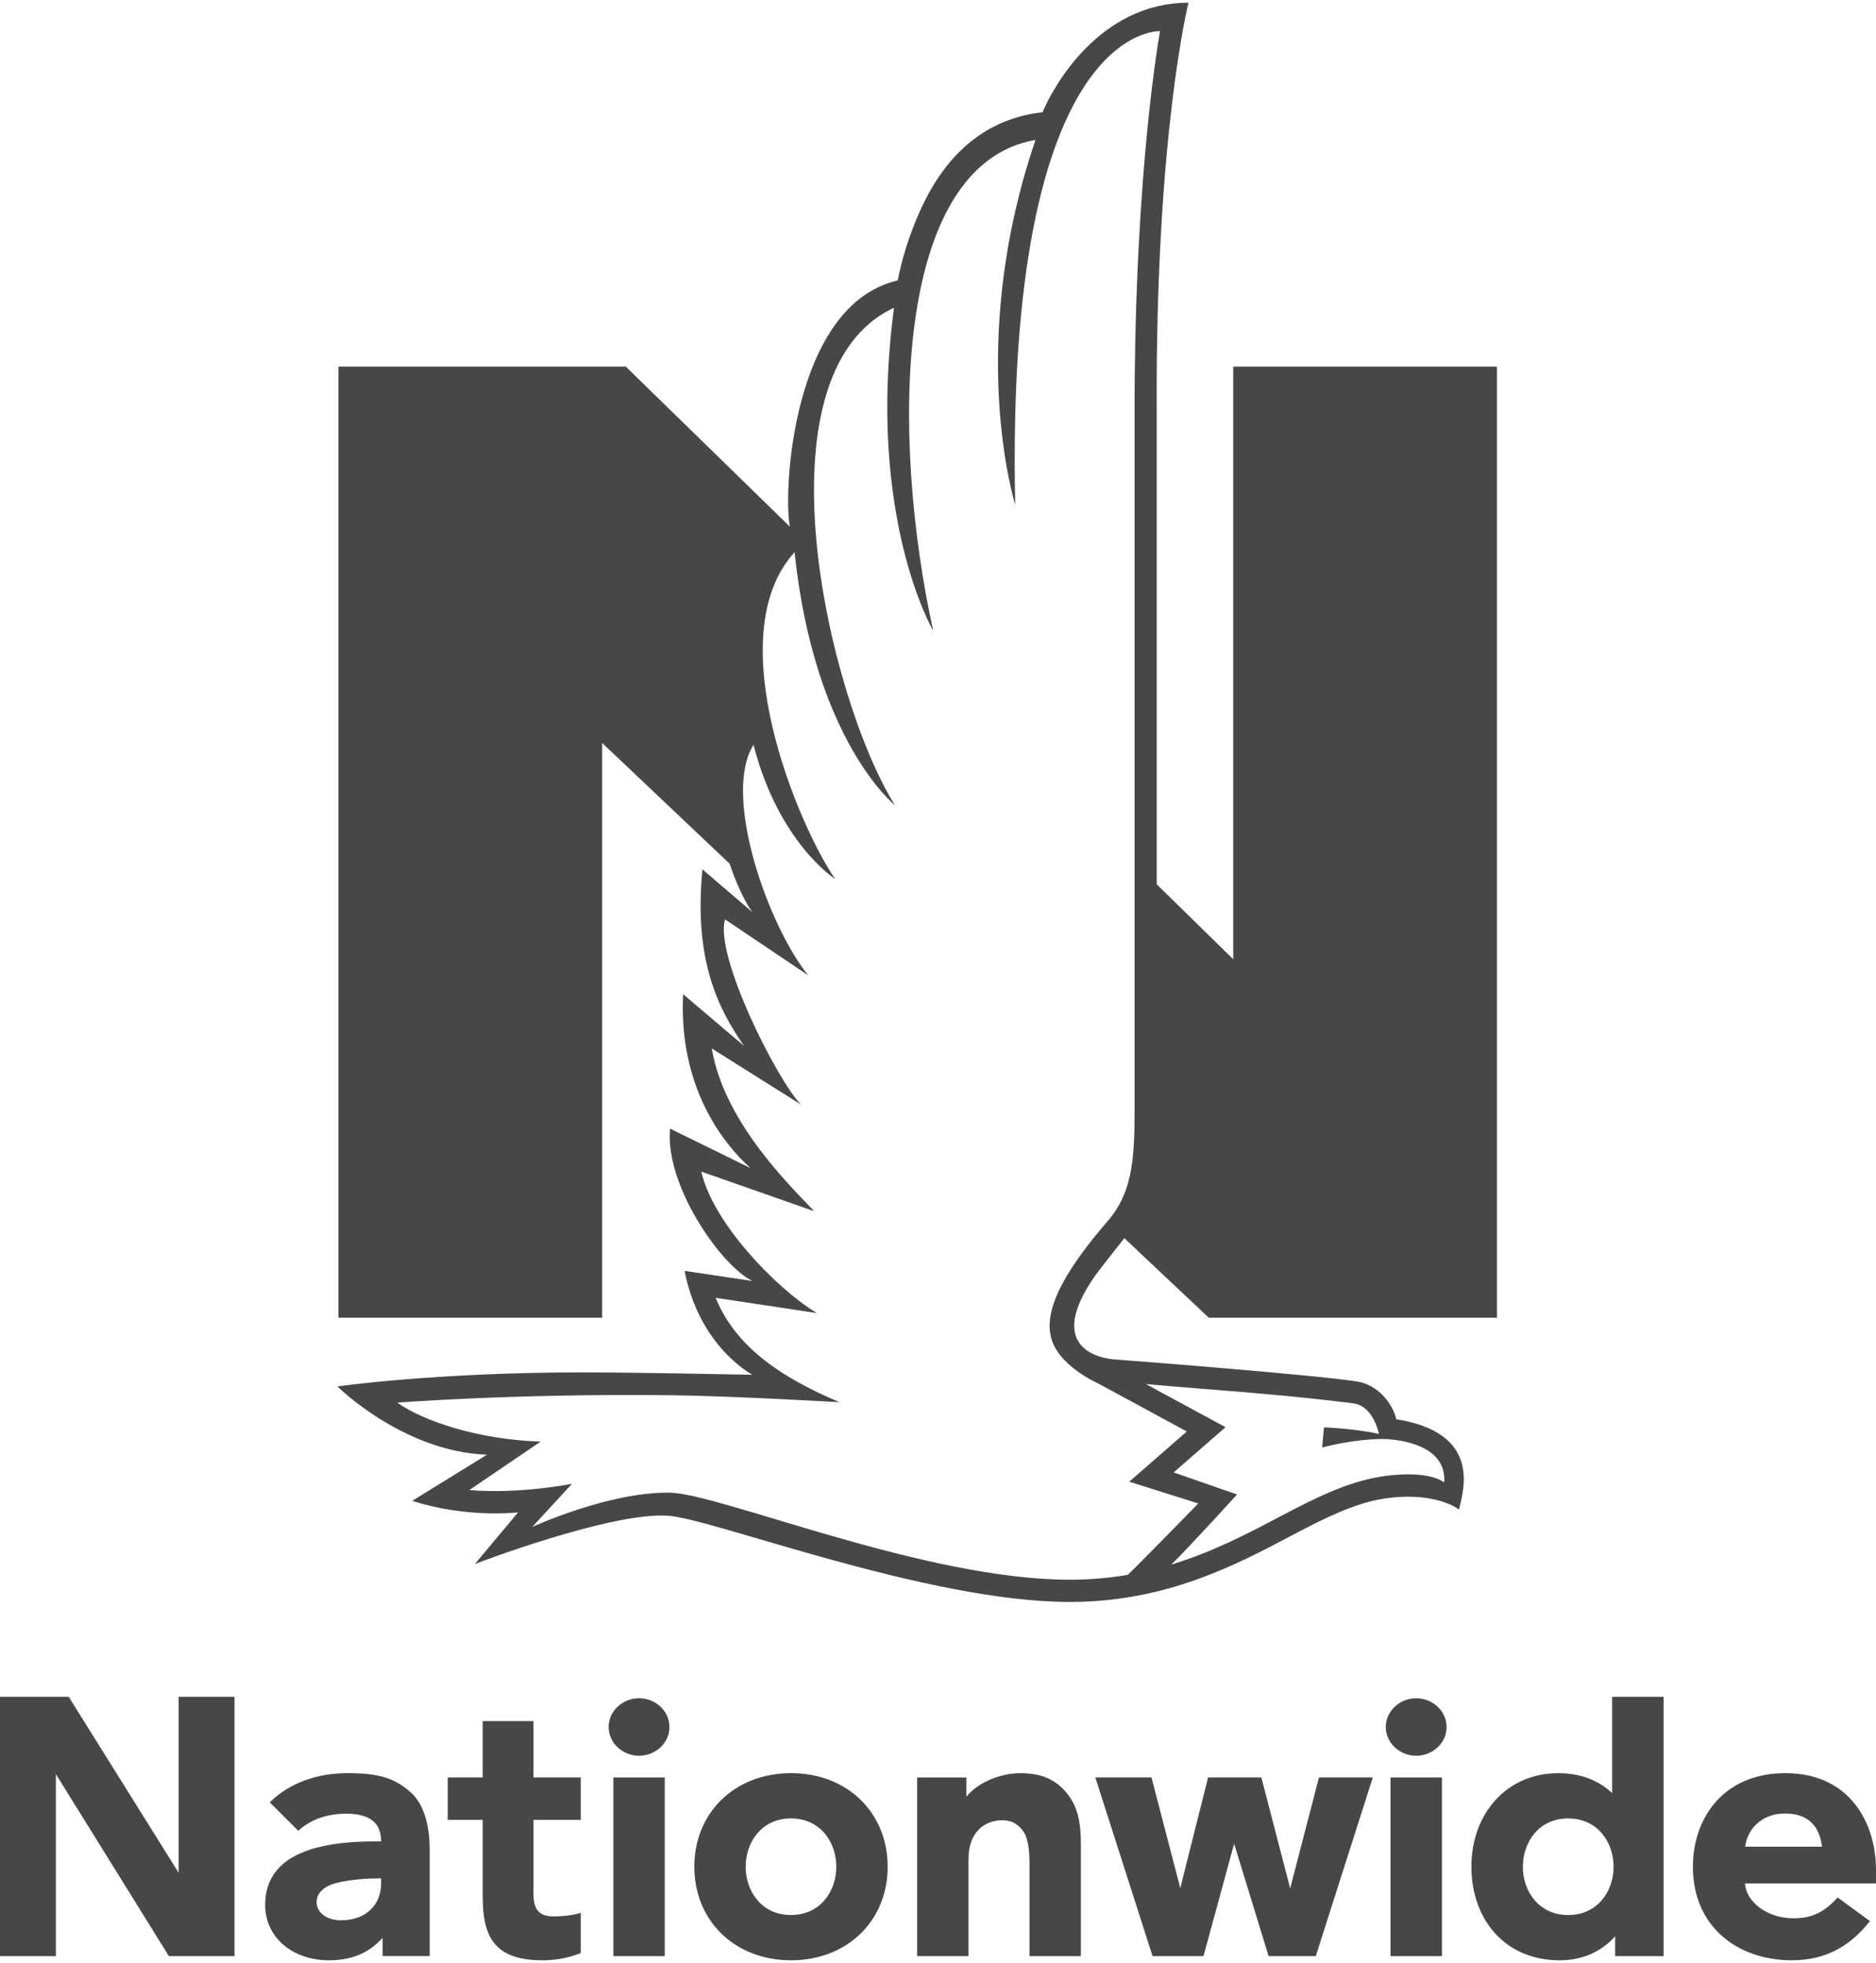 <svg xmlns="http://www.w3.org/2000/svg" width="302" height="316" viewBox="0 0 302 316" fill="none"><path d="M194.592 212.132H240.978V59.025H198.525V154.42L186.206 142.355V66.311C185.985 21.625 191.321 0.439 191.321 0.439C176.946 0.439 169.496 14.051 167.83 18.076C159.761 18.964 153.147 23.613 148.719 32.653C146.217 37.763 144.968 42.719 144.521 45.145C127.514 49.064 126.04 79.351 127.159 84.793L100.748 59.025H54.486V212.132H96.934V119.604L117.457 139.046C119.325 144.622 121.136 146.856 121.136 146.856L113.077 139.949C111.621 154.968 115.848 162.672 119.767 168.363L109.974 160.059C109.21 174.972 116.41 184.121 120.824 188.05L107.87 181.696C106.982 190.624 115.939 203.698 121.136 206.219L110.209 204.591C112.587 216.896 121.136 221.32 121.136 221.32C121.136 221.32 102.472 220.931 93.884 220.931C69.999 220.931 54.318 223.193 54.318 223.193C54.318 223.193 64.889 233.702 78.395 234.187L66.368 241.607C75.1 244.455 83.404 243.466 83.404 243.466L76.454 251.775C76.454 251.775 98.327 243.37 107.553 244.009C114.907 244.518 149.204 257.889 172.234 257.889C187.685 257.889 198.885 251.977 207.876 247.222C213.366 244.326 218.102 241.977 222.765 241.261C231.113 239.979 234.874 243.019 234.874 243.019C235.724 239.508 238.308 230.642 224.768 228.471C224.24 226.06 221.896 222.91 218.39 222.381C211.118 221.277 180.514 218.918 179.621 218.866C176.994 218.707 168.166 217.002 176.283 205.374C176.898 204.495 180.999 199.327 180.999 199.327L194.592 212.132ZM193.501 223.572C203.549 224.346 210.686 225.018 217.857 225.916C220.566 226.257 221.642 229.389 222.002 230.858C218.568 230.008 213.14 229.783 213.14 229.783L212.843 233.034C212.843 233.034 217.482 231.709 222.564 231.651C222.564 231.651 232.991 231.603 232.491 238.644C229.653 236.675 223.832 237.458 222.189 237.731C216.949 238.591 211.973 241.017 206.21 244.062C200.931 246.847 195.24 249.844 188.559 251.871C191.484 249.028 199.135 240.589 199.135 240.589L188.939 237.035L197.286 229.754L184.462 222.814C187.661 223.082 190.692 223.361 193.501 223.572ZM178.68 196.148C173.953 201.628 167.825 209.418 169.151 215.1C169.151 215.1 169.151 215.105 169.155 215.105C170.14 219.812 176.778 222.708 176.778 222.708L191.052 230.445L181.787 238.529L192.901 242.035C192.901 242.035 182.714 252.481 181.542 253.528C178.636 254.018 175.548 254.311 172.234 254.311C148.652 254.311 115.857 240.392 107.745 240.291C97.962 240.171 85.676 245.815 85.676 245.815L92.088 238.865C92.088 238.865 83.692 240.565 75.552 239.878L87.031 232.078C76.944 231.752 68.112 228.75 63.953 225.806C63.953 225.806 82.516 224.336 107.693 224.605C117.88 224.715 135.146 225.734 135.146 225.734C126.611 222.108 118.629 217.329 115.204 208.928L131.486 211.383C124.652 207.199 114.729 196.724 112.899 188.612L131.049 194.976C127.831 191.479 116.602 180.971 114.585 168.786L128.95 177.825C125.185 174.03 114.983 153.897 116.717 148.008L130.108 157.014C123.696 149.084 116.194 128.081 121.299 119.902C125.372 135.732 134.435 141.496 134.435 141.496C128.484 132.874 115.651 102.347 127.908 88.904C131.126 119.349 144.07 129.628 144.07 129.628C133.354 112.553 121.15 60.144 143.916 49.544C139.459 83.218 150.217 101.521 150.217 101.521C143.426 70.499 143.652 26.538 166.701 22.523C155.381 55.663 163.425 81.224 163.425 81.224C161.773 3.701 186.748 5.012 186.748 5.012C186.748 5.012 182.642 27.024 182.642 66.254V179.544C182.642 187.368 181.97 192.032 178.68 196.148Z" fill="#474747"></path><path d="M102.874 273.395C105.554 273.395 107.768 275.465 107.768 278.021C107.768 280.576 105.554 282.646 102.874 282.646C100.198 282.646 97.984 280.576 97.98 278.021C97.98 275.465 100.198 273.395 102.874 273.395Z" fill="#474747"></path><path d="M227.978 273.396C230.658 273.396 232.872 275.466 232.872 278.021C232.872 280.576 230.658 282.646 227.978 282.646C225.312 282.646 223.083 280.576 223.083 278.021C223.083 275.466 225.312 273.396 227.978 273.396Z" fill="#474747"></path><path d="M61.347 302.398H60.612C59.334 302.398 56.246 302.552 53.917 303.191C52.308 303.632 50.968 304.689 50.968 306.159C50.968 308.234 53.043 309.141 54.911 309.141C58.941 309.141 61.347 306.591 61.347 303.277V302.398ZM69.171 297.576V314.895H61.587V311.985C59.603 314.117 57.168 315.467 53.369 315.572C47.394 315.745 42.688 312.105 42.688 306.658C42.688 298.277 51.616 296.433 60.362 296.438H61.347C61.347 294.118 60.319 291.976 55.703 291.976C52.567 291.976 49.906 292.98 48.014 294.728L43.427 290.146C46.587 287.038 51.025 285.449 55.924 285.449C60.775 285.449 63.441 286.135 66.154 288.571C68.714 290.866 69.171 295.179 69.171 297.576Z" fill="#474747"></path><path d="M85.877 286.134V277.066H77.707V286.134H72.074V292.973H77.707V305.182C77.707 309.269 78.399 311.7 80.027 313.328C81.564 314.855 83.898 315.576 87.361 315.576C89.556 315.576 91.77 315.139 93.49 314.399V307.929C92.457 308.275 90.949 308.506 89.066 308.506C86.531 308.506 85.877 307.118 85.877 304.784V292.973H93.49V286.134H85.877Z" fill="#474747"></path><path d="M293.306 297.29C292.945 294.159 291.221 291.863 287.139 291.944C283.671 292.021 281.308 294.365 280.938 297.29H293.306ZM301.999 301.027V303.198H280.924C281.063 306.137 284.382 308.663 288.291 308.807C291.946 308.956 293.944 307.515 295.827 305.469L301.024 309.268C297.868 313.26 293.968 315.575 288.44 315.575C279.68 315.575 272.523 310.133 272.523 300.518C272.523 292.828 277.312 285.451 287.417 285.451C297.82 285.451 301.999 293.525 301.999 301.027Z" fill="#474747"></path><path d="M28.76 273.157V301.494L11.061 273.157H0V314.899H8.996V285.606L27.184 314.899H37.751V273.157H28.76Z" fill="#474747"></path><path d="M212.327 286.135L207.693 304.002L203.053 286.135H194.48L190.003 303.959L185.364 286.135H176.325L185.537 314.9H193.74L198.673 296.817L204.22 314.9H211.818L220.997 286.135H212.327Z" fill="#474747"></path><path d="M107.01 286.14H98.745V314.9H107.01V286.14Z" fill="#474747"></path><path d="M232.125 286.14H223.849V314.9H232.125V286.14Z" fill="#474747"></path><path d="M171.228 288.089C169.489 286.283 167.328 285.433 164.124 285.457C160.964 285.477 157.299 287.014 155.565 289.266V286.144H147.641V314.899H155.911V299.271C155.911 297.239 156.468 295.736 157.429 294.674C158.265 293.733 159.485 293.137 161.031 293.046C162.904 292.935 163.898 293.747 164.609 294.65C165.498 295.769 165.738 297.724 165.738 300.356V314.899H174.004V296.941C174.004 293.425 173.552 290.51 171.228 288.089Z" fill="#474747"></path><path d="M259.758 300.52C259.758 296.649 257.251 292.74 252.443 292.74C247.655 292.74 245.148 296.649 245.148 300.52C245.148 304.372 247.655 308.291 252.443 308.291C257.256 308.291 259.758 304.372 259.758 300.52ZM267.803 273.158V314.9H260.008V311.701C258.188 313.8 255.21 315.577 251.079 315.577C247.107 315.577 243.659 314.242 241.113 311.692C238.381 308.964 236.868 304.987 236.868 300.52C236.868 291.784 242.722 285.454 250.811 285.454C254.341 285.454 257.275 286.539 259.523 288.662V273.158H267.803Z" fill="#474747"></path><path d="M127.336 292.74C122.538 292.74 120.04 296.649 120.04 300.511C120.04 304.377 122.538 308.287 127.336 308.287C132.12 308.287 134.631 304.377 134.631 300.511C134.631 296.649 132.12 292.74 127.336 292.74ZM142.897 300.511C142.897 309.242 136.365 315.577 127.336 315.577C118.311 315.577 111.774 309.242 111.774 300.511C111.774 291.779 118.311 285.449 127.336 285.449C136.365 285.449 142.897 291.779 142.897 300.511Z" fill="#474747"></path></svg>